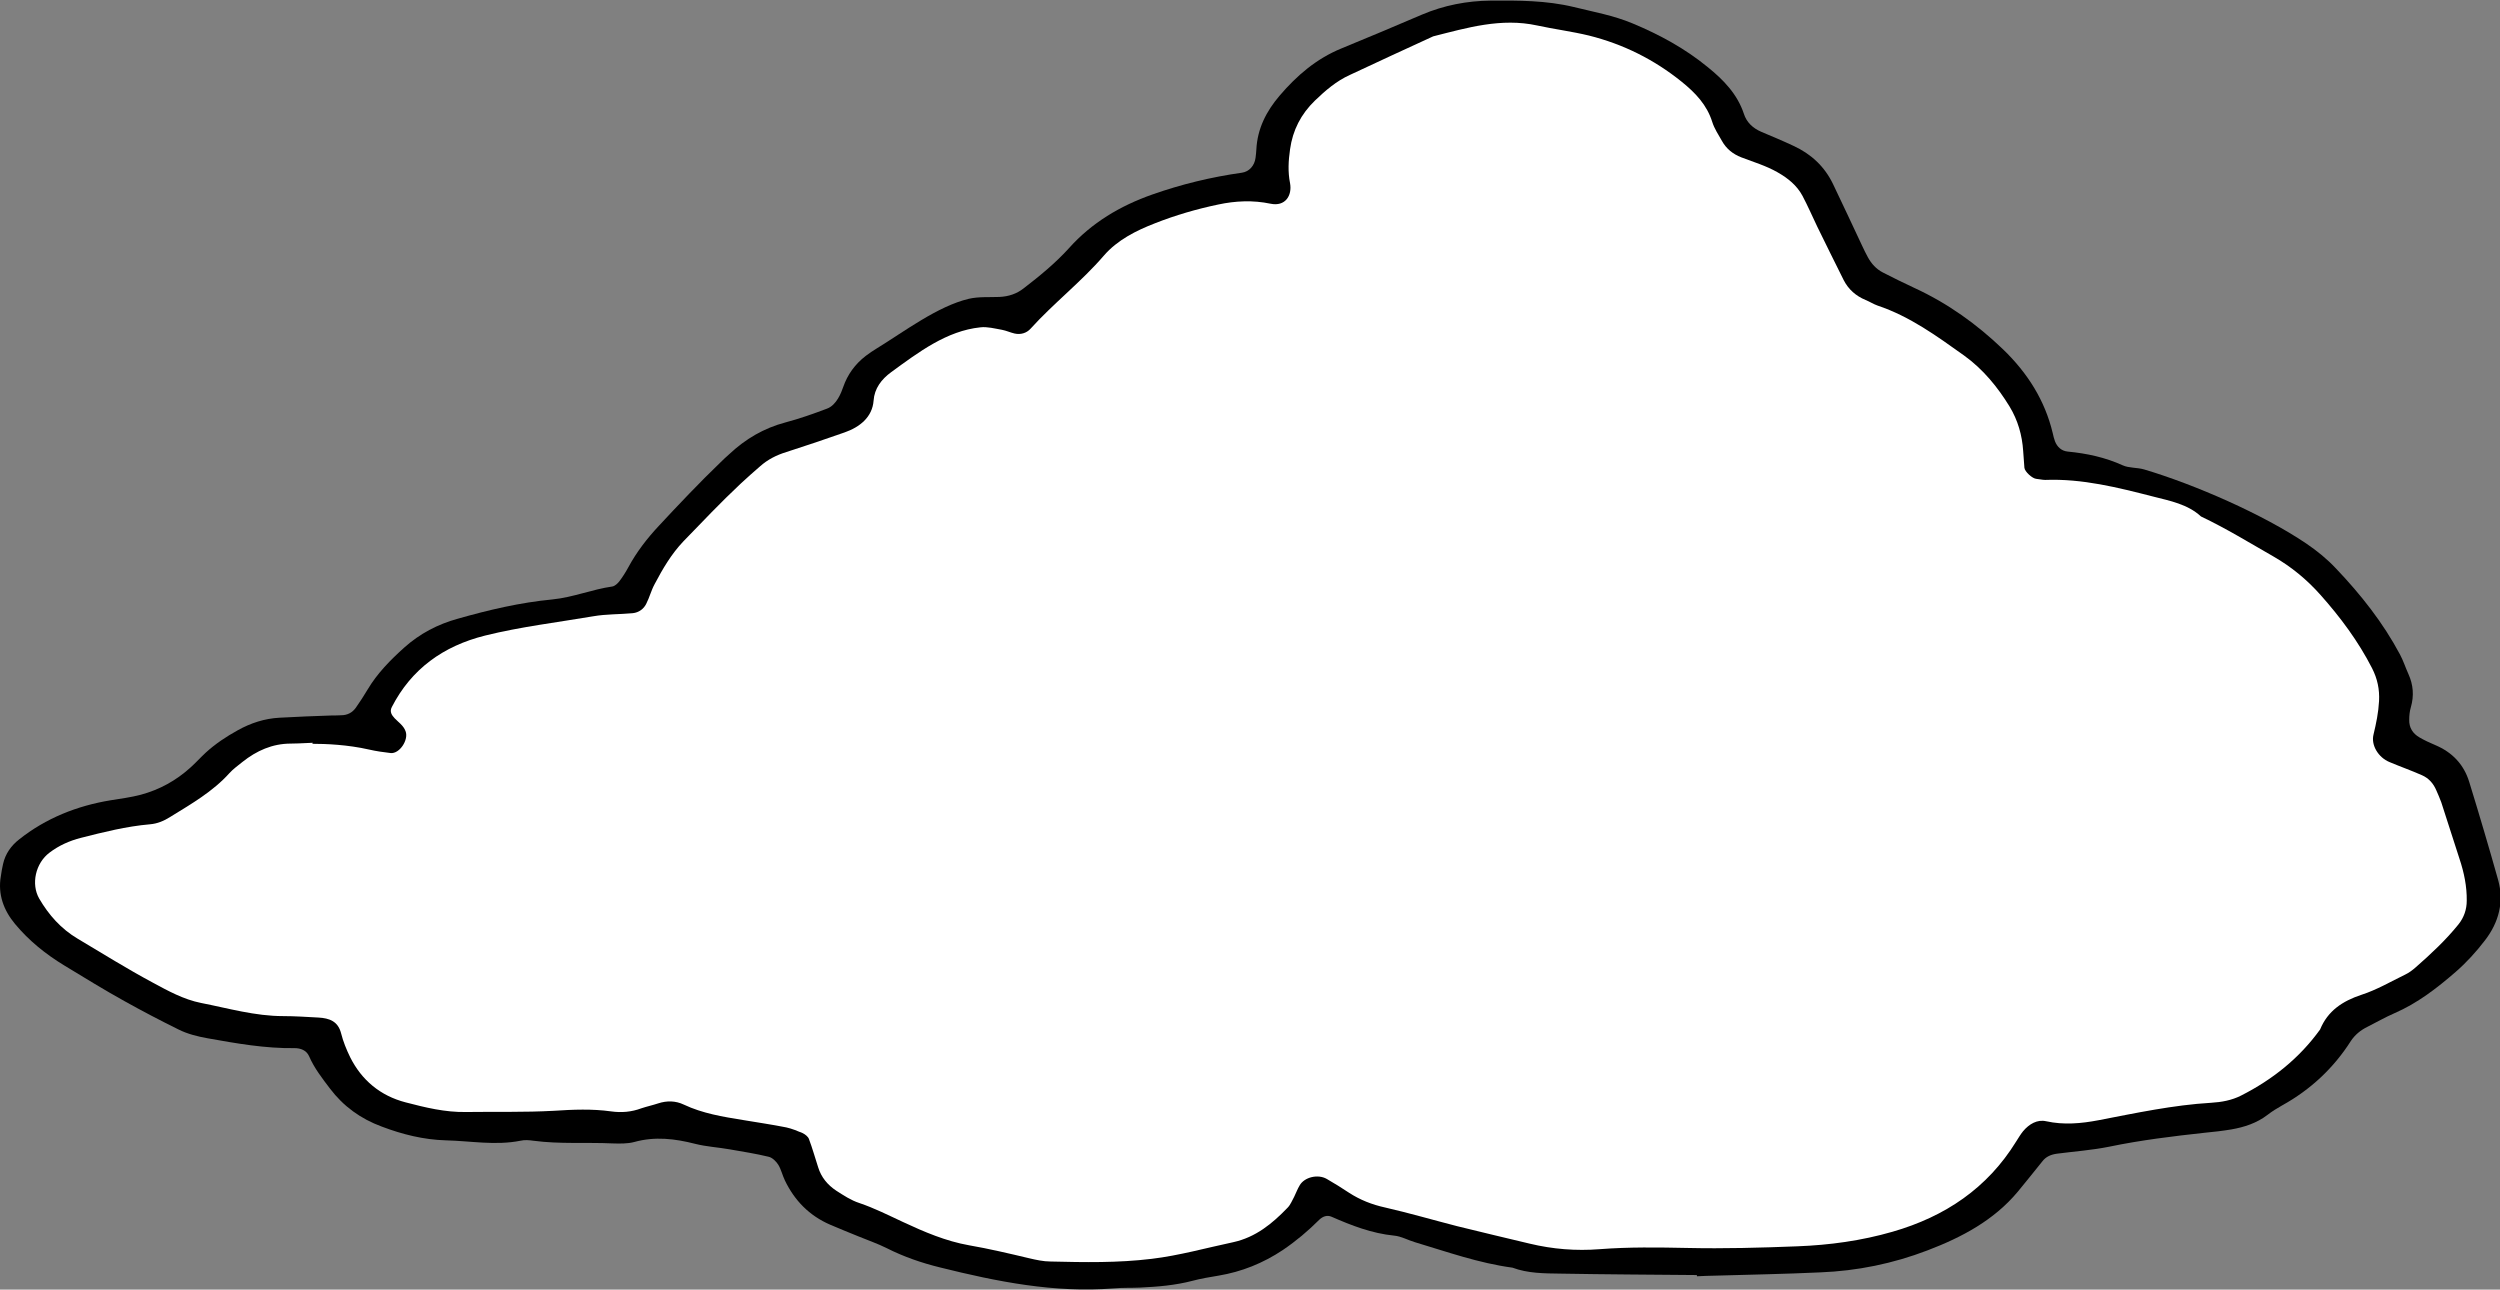 <?xml version="1.0" encoding="UTF-8"?><svg id="desing" xmlns="http://www.w3.org/2000/svg" width="121.74" height="62.8" viewBox="0 0 121.74 62.8"><rect x="0" y="0" width="121.74" height="62.8" fill="#808080" stroke="none"/><path d="M82.62,62.09c-2.21-.02-4.43-.03-6.64-.07-.78-.01-1.58-.01-2.33-.29-1.64-.22-3.18-.77-4.75-1.24-.34-.1-.67-.29-1.01-.32-1.09-.11-2.07-.49-3.05-.92-.23-.1-.44,0-.59,.14-.55,.55-1.13,1.04-1.78,1.48-.96,.64-2,1.06-3.14,1.25-.42,.07-.85,.14-1.26,.25-.84,.22-1.69,.29-2.55,.33-.43,.02-.86,0-1.29,.04-2.89,.23-5.68-.33-8.45-1.02-.9-.22-1.77-.52-2.6-.94-.44-.22-.91-.38-1.37-.57-.46-.19-.92-.37-1.38-.57-1.02-.44-1.74-1.18-2.21-2.16-.12-.25-.18-.53-.32-.76-.1-.16-.29-.35-.47-.39-.62-.15-1.26-.25-1.89-.36-.56-.1-1.14-.13-1.69-.27-.98-.25-1.95-.37-2.96-.09-.33,.09-.71,.08-1.06,.07-1.28-.06-2.57,.04-3.85-.13-.21-.03-.43-.05-.64,0-1.21,.24-2.42,.01-3.63-.02-1.08-.03-2.12-.29-3.12-.67-1.03-.38-1.87-.99-2.52-1.85-.38-.5-.77-1-1.02-1.58-.13-.29-.42-.39-.7-.39-1.44,.02-2.84-.23-4.24-.48-.5-.09-.98-.21-1.42-.43-.89-.44-1.77-.9-2.63-1.38-.99-.55-1.95-1.14-2.92-1.73-.91-.55-1.74-1.22-2.41-2.03-.55-.66-.84-1.44-.69-2.31,.03-.2,.06-.41,.11-.61,.11-.49,.39-.89,.79-1.2,1.3-1.03,2.81-1.63,4.45-1.9,.49-.08,.98-.14,1.47-.27,.92-.25,1.71-.69,2.4-1.31,.26-.23,.5-.5,.76-.74,.47-.43,1-.78,1.56-1.09,.63-.35,1.3-.57,2.03-.61,.86-.05,1.71-.08,2.57-.11,.14,0,.29,0,.43-.01,.31,0,.55-.13,.72-.37,.2-.28,.39-.58,.57-.88,.47-.79,1.11-1.44,1.79-2.05,.75-.67,1.62-1.13,2.6-1.4,1.51-.43,3.04-.79,4.61-.94,1.01-.1,1.93-.49,2.92-.63,.12-.02,.25-.14,.33-.24,.17-.22,.32-.46,.45-.7,.4-.74,.91-1.4,1.49-2.02,.91-.98,2.01-2.14,2.97-3.06,.15-.15,.3-.29,.46-.43,.78-.73,1.67-1.26,2.73-1.54,.68-.18,1.36-.42,2.02-.67,.47-.17,.7-.79,.79-1.05,.21-.61,.58-1.12,1.1-1.52,.17-.13,.35-.25,.53-.36,1.34-.82,2.97-2.06,4.49-2.42,.48-.11,.99-.07,1.49-.09,.44-.02,.84-.15,1.18-.42,.78-.6,1.55-1.23,2.21-1.96,1.1-1.23,2.49-2.06,4.06-2.61,1.42-.5,2.87-.85,4.36-1.06,.35-.05,.61-.34,.66-.72,.02-.14,.03-.27,.04-.41,.05-1.01,.48-1.86,1.14-2.63,.83-.97,1.78-1.79,3-2.29,1.31-.54,2.63-1.09,3.93-1.65,1.06-.45,2.19-.67,3.34-.68,1.35-.01,2.71-.01,4.04,.31,.97,.24,1.94,.41,2.87,.8,1.32,.55,2.55,1.22,3.65,2.12,.78,.63,1.45,1.32,1.77,2.28,.13,.41,.43,.7,.85,.88,.52,.22,1.05,.44,1.56,.68,.87,.4,1.52,1.01,1.93,1.86,.48,1,.95,2.01,1.42,3.01,.09,.19,.18,.38,.28,.56,.17,.31,.4,.57,.73,.74,.51,.26,1.01,.51,1.53,.75,1.63,.75,3.05,1.77,4.33,3,1.19,1.15,2.03,2.48,2.41,4.07,.03,.13,.06,.27,.11,.4,.11,.28,.32,.47,.62,.5,.93,.09,1.82,.28,2.68,.67,.31,.14,.7,.1,1.04,.2,2.46,.73,5.8,2.19,7.9,3.61,.53,.36,1.02,.76,1.45,1.22,1.21,1.27,2.29,2.64,3.11,4.18,.16,.3,.27,.64,.41,.95,.24,.53,.28,1.06,.12,1.62-.06,.2-.08,.41-.08,.61-.01,.38,.17,.67,.5,.86,.24,.14,.5,.26,.76,.37,.84,.35,1.4,.95,1.66,1.79,.49,1.59,.96,3.18,1.41,4.78,.3,1.07,.03,2.07-.64,2.94-.42,.55-.9,1.08-1.43,1.54-.9,.78-1.85,1.52-2.98,2.01-.46,.2-.89,.45-1.33,.67-.32,.16-.59,.38-.79,.68-.84,1.32-1.96,2.37-3.35,3.14-.25,.14-.49,.29-.71,.46-.52,.4-1.13,.6-1.77,.71-.42,.07-.85,.12-1.28,.16-1.56,.17-3.12,.36-4.66,.68-.84,.17-1.7,.23-2.54,.34-.29,.04-.54,.14-.72,.38-.39,.49-.79,.98-1.19,1.47-1.16,1.39-2.72,2.22-4.4,2.86-1.67,.64-3.42,1-5.22,1.07-1.71,.08-3.43,.11-5.14,.16-.29,0-.57,.02-.86,.03v-.02Z"/><path d="M15.21,36.22c.64,0,1.71,.04,2.76,.28,.35,.08,.7,.13,1.05,.17,.43,.05,.89-.64,.73-1.06-.1-.28-.34-.43-.53-.63-.14-.15-.26-.32-.14-.55,.95-1.85,2.5-2.97,4.54-3.48,1.73-.43,3.51-.64,5.27-.94,.63-.11,1.28-.09,1.92-.15,.3-.03,.54-.21,.66-.46,.16-.31,.24-.65,.41-.96,.39-.74,.81-1.46,1.4-2.08,.93-.96,1.82-1.9,2.79-2.81,.31-.29,.62-.56,.94-.84,.37-.33,.8-.55,1.29-.7,.94-.3,1.88-.62,2.82-.95,.75-.26,1.36-.75,1.42-1.55,.04-.59,.38-1.04,.86-1.39,1.33-.97,2.7-2.01,4.34-2.18,.34-.04,.7,.06,1.05,.12,.21,.04,.4,.13,.61,.18,.3,.07,.59-.02,.78-.23,1.13-1.25,2.48-2.29,3.58-3.57,.65-.75,1.56-1.21,2.49-1.57,.99-.39,2.02-.69,3.07-.91,.84-.18,1.69-.22,2.55-.04,.72,.15,1.06-.4,.95-1-.11-.55-.08-1.09,0-1.65,.13-.93,.53-1.71,1.21-2.37,.51-.49,1.04-.95,1.7-1.25,1.35-.63,2.7-1.26,4.06-1.88,1.66-.42,3.31-.91,5.06-.53,.83,.18,1.69,.29,2.52,.49,1.68,.42,3.18,1.17,4.52,2.25,.68,.55,1.23,1.13,1.49,1.96,.1,.32,.3,.62,.47,.92,.21,.38,.53,.64,.94,.8,.6,.23,1.21,.41,1.77,.73,.51,.29,.94,.64,1.21,1.14,.26,.49,.48,1,.72,1.5,.43,.87,.85,1.74,1.29,2.61,.23,.45,.59,.77,1.07,.97,.2,.08,.38,.2,.58,.27,1.58,.53,2.89,1.49,4.21,2.43,.93,.67,1.64,1.54,2.22,2.49,.4,.66,.61,1.39,.66,2.16,.02,.27,.04,.55,.06,.82,.02,.19,.39,.53,.59,.54,.14,.01,.28,.05,.42,.05,1.81-.07,3.54,.37,5.26,.81,.82,.21,1.68,.37,2.33,.97,1.22,.58,2.36,1.28,3.53,1.95,.87,.5,1.62,1.12,2.28,1.86,.98,1.1,1.85,2.27,2.52,3.58,.26,.51,.37,1.03,.34,1.6-.03,.56-.14,1.09-.27,1.63-.13,.52,.24,1.12,.78,1.34,.52,.22,1.06,.41,1.58,.64,.34,.15,.56,.41,.7,.74,.08,.19,.17,.38,.24,.58,.3,.92,.59,1.84,.89,2.76,.22,.66,.36,1.34,.35,2.03,0,.42-.13,.81-.4,1.15-.62,.77-1.34,1.44-2.08,2.09-.16,.14-.33,.27-.52,.36-.7,.34-1.38,.74-2.12,.98-.94,.31-1.65,.79-2.02,1.69-1,1.39-2.31,2.44-3.85,3.22-.45,.23-.95,.32-1.45,.35-1.86,.11-3.67,.5-5.49,.85-.84,.16-1.69,.24-2.55,.05-.44-.1-.83,.14-1.12,.48-.13,.16-.24,.35-.35,.52-1.39,2.25-3.44,3.64-6.01,4.38-1.52,.44-3.07,.65-4.64,.71-1.78,.07-3.57,.12-5.35,.08-1.43-.03-2.85-.05-4.28,.06-1.14,.09-2.28,0-3.4-.27-1.18-.28-2.35-.56-3.53-.85-1.17-.3-2.33-.64-3.51-.91-.64-.14-1.22-.37-1.76-.72-.35-.23-.71-.46-1.08-.67-.43-.25-1.09-.09-1.32,.31-.11,.18-.18,.38-.27,.56-.1,.18-.18,.39-.32,.53-.74,.77-1.55,1.44-2.65,1.68-1.32,.28-2.63,.65-3.97,.81-1.64,.2-3.28,.17-4.92,.13-.35,0-.71-.08-1.05-.16-.97-.23-1.94-.46-2.92-.63-1.13-.2-2.18-.65-3.21-1.13-.71-.33-1.4-.68-2.14-.93-.4-.13-.76-.37-1.12-.6-.42-.28-.73-.65-.88-1.14-.15-.46-.28-.93-.45-1.38-.04-.11-.18-.22-.3-.28-.26-.11-.53-.22-.8-.28-.7-.14-1.4-.24-2.11-.36-.99-.16-1.97-.32-2.88-.75-.4-.19-.82-.2-1.25-.06-.27,.09-.55,.15-.82,.24-.48,.18-.97,.22-1.47,.15-.93-.13-1.85-.09-2.78-.03-1.43,.08-2.85,.04-4.28,.06-1.02,.02-1.99-.22-2.95-.47-1.23-.32-2.14-1.08-2.7-2.2-.18-.37-.34-.76-.44-1.16-.15-.59-.57-.74-1.11-.77-.57-.03-1.14-.07-1.71-.07-1.37,0-2.67-.38-4-.64-.85-.17-1.61-.59-2.35-.99-1.25-.67-2.45-1.42-3.66-2.14-.81-.48-1.41-1.16-1.87-1.95-.41-.71-.18-1.73,.5-2.24,.46-.35,.98-.58,1.53-.72,1.1-.28,2.21-.56,3.36-.66,.37-.03,.69-.17,.99-.36,1.02-.63,2.07-1.23,2.88-2.13,.19-.21,.42-.37,.64-.55,.68-.54,1.45-.89,2.35-.89,.21,0,.43-.01,1.07-.04Z" fill="#fff"/></svg>
